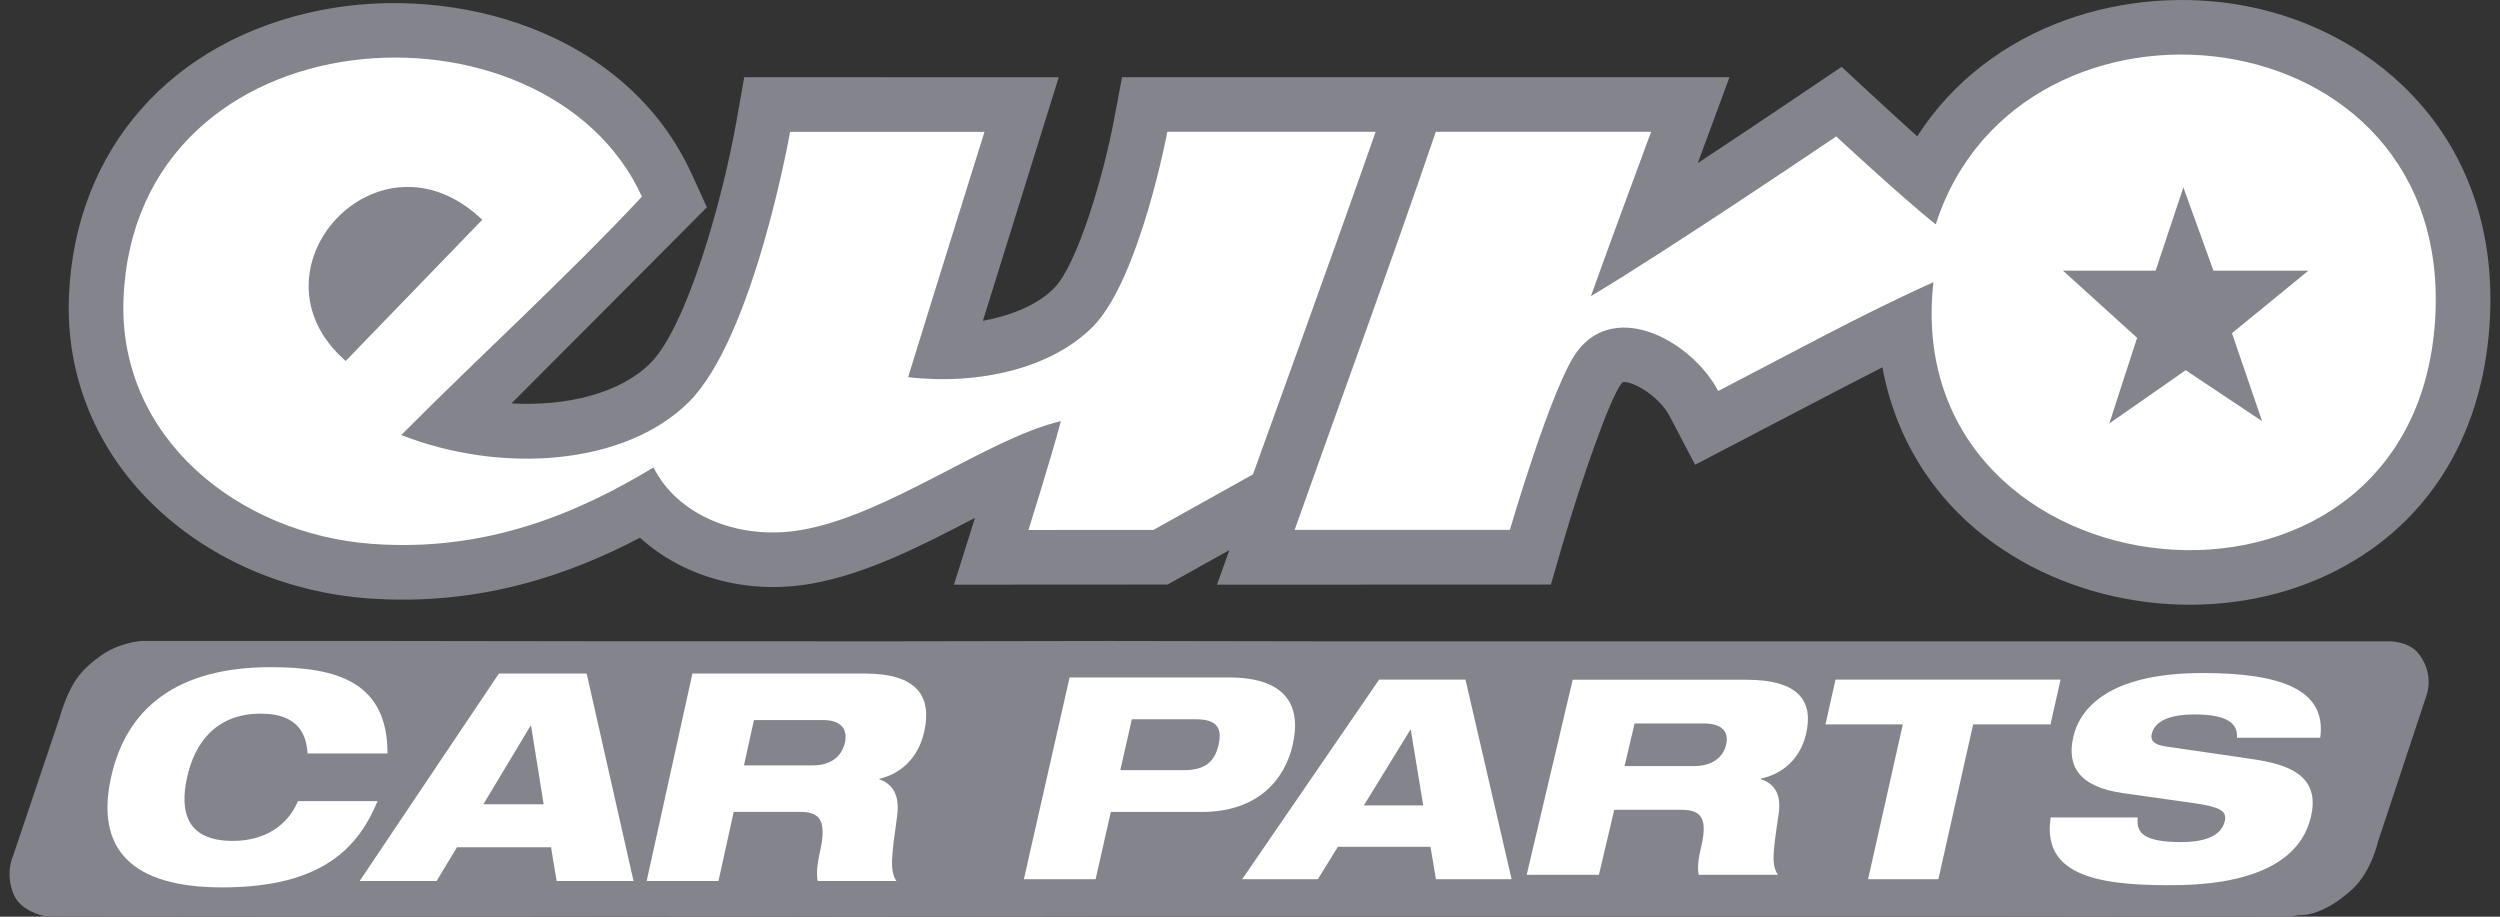 <?xml version="1.0" encoding="utf-8"?>
<!-- Generator: Adobe Illustrator 15.0.0, SVG Export Plug-In . SVG Version: 6.00 Build 0)  -->
<!DOCTYPE svg PUBLIC "-//W3C//DTD SVG 1.1//EN" "http://www.w3.org/Graphics/SVG/1.1/DTD/svg11.dtd">
<svg version="1.1" id="Layer_1" xmlns="http://www.w3.org/2000/svg" xmlns:xlink="http://www.w3.org/1999/xlink" x="0px" y="0px"
	 width="120px" height="44px" viewBox="0 0 120 44" enable-background="new 0 0 120 44" xml:space="preserve">
<rect x="0" y="0" width="120" height="44" fill="#333333" stroke="none"/>
<g>
	<g>
		<path fill="#84858C" d="M2.871,34.422c0,0,0.261-0.994,0.729-1.726c0.443-0.685,1.093-1.112,1.11-1.124
			c0.931-0.746,2.087-0.806,2.087-0.806h11.707l10.847,0.015l13.709,0.002l10.174-0.017l10.153,0.017h10.135h16.22h24.944
			c0,0,0.929-0.013,1.401,0.585c0.771,0.966,0.396,1.977,0.396,1.977l-2.338,7.048c0,0-0.31,1.446-1.249,2.303
			c-1.496,1.37-2.55,1.229-2.55,1.229L109.918,44l-14.307-0.019H84.654H69.15H53.048L41.32,44l-12.023-0.019L13.661,44L2.178,43.981
			c0,0-1.157-0.196-1.519-1.045c-0.437-1.027-0.024-1.876-0.024-1.876L2.871,34.422z"/>
		<path fill="#FFFFFF" d="M111.371,35.41c0.309-2.271-1.806-3.104-5.641-3.104c-4.636,0-5.912,1.787-6.208,3.05
			c-0.333,1.424,0.279,2.417,2.386,2.714l3.411,0.483c1.188,0.175,1.591,0.35,1.471,0.86c-0.19,0.82-1.198,1.007-2.085,1.007
			c-1.838,0-2.174-0.457-2.093-1.182h-4.177c-0.418,2.673,2.039,3.251,5.621,3.251c1.451,0,6.107-0.026,6.868-3.278
			c0.396-1.693-0.618-2.418-2.516-2.727c-0.999-0.161-3.623-0.524-4.48-0.658c-0.515-0.081-0.722-0.269-0.646-0.592
			c0.147-0.631,0.872-0.94,2.056-0.94c1.615,0,2.085,0.458,2.035,1.116H111.371z"/>
		<polygon fill="#FFFFFF" points="87.624,34.77 91.336,34.77 89.668,42.202 93.043,42.202 94.711,34.77 98.425,34.77 98.907,32.621 
			88.105,32.621 		"/>
		<path fill="#FFFFFF" d="M83.822,32.628H75.49l-2.209,9.363h3.467l0.736-3.122h3.176c0.873,0,1.352,0.263,1.006,1.732
			c-0.103,0.432-0.219,0.983-0.125,1.39h3.802c-0.324-0.472-0.244-1.062,0.031-2.913c0.151-1.009-0.247-1.482-0.856-1.678
			l0.006-0.027c0.982-0.209,1.871-0.891,2.166-2.137C87.056,33.677,86.372,32.628,83.822,32.628 M82.856,35.736
			c-0.151,0.643-0.696,1.036-1.541,1.036h-3.336l0.482-2.046h3.337C82.642,34.726,83.001,35.12,82.856,35.736"/>
		<path fill="#FFFFFF" d="M70.343,32.621h-4.145l-6.574,9.581h3.632l0.963-1.557h4.444l0.262,1.557h3.632L70.343,32.621z
			 M65.465,38.66l2.227-3.623h0.028l0.594,3.623H65.465z"/>
		<path fill="#FFFFFF" d="M58.979,32.518H51.34l-2.194,9.684h3.443l0.731-3.228h4.355c2.777,0,4.013-1.628,4.377-3.228
			C62.466,33.914,61.786,32.518,58.979,32.518 M58.493,35.746c-0.193,0.854-0.696,1.22-1.651,1.22h-3.067l0.553-2.441h3.067
			C58.35,34.525,58.687,34.891,58.493,35.746"/>
		<path fill="#FFFFFF" d="M41.518,32.331h-8.282l-2.196,9.958h3.446l0.732-3.319h3.156c0.869,0,1.344,0.279,0.999,1.841
			c-0.102,0.46-0.216,1.046-0.123,1.478h3.778c-0.323-0.501-0.243-1.13,0.031-3.096c0.15-1.074-0.246-1.576-0.851-1.785l0.005-0.029
			c0.977-0.223,1.861-0.948,2.153-2.272C44.732,33.446,44.051,32.331,41.518,32.331 M40.558,35.636
			c-0.151,0.683-0.692,1.102-1.532,1.102H35.71l0.48-2.176h3.315C40.345,34.562,40.702,34.98,40.558,35.636"/>
		<path fill="#FFFFFF" d="M28.16,32.331h-4.213l-6.684,9.958h3.692l0.979-1.619h4.517l0.266,1.619h3.692L28.16,32.331z
			 M23.201,38.606l2.263-3.766h0.028l0.604,3.766H23.201z"/>
		<path fill="#FFFFFF" d="M14.302,38.453c-0.486,1.158-1.58,1.91-3.128,1.91c-2.229,0-2.556-1.408-2.193-3.053
			c0.362-1.646,1.382-3.055,3.54-3.055c1.955,0,2.197,1.2,2.243,1.911H18.6c0.006-3.445-2.446-4.142-5.603-4.142
			c-4.488,0-6.931,1.951-7.666,5.286c-0.756,3.43,0.964,5.285,5.335,5.285c4.894,0,6.564-1.995,7.458-4.142H14.302z"/>
		<path fill-rule="evenodd" clip-rule="evenodd" fill="#84858C" d="M107.811,0.29c-5.638-1.078-12.288,0.821-15.785,6.253
			c-1.121-1.004-3.63-3.334-3.63-3.334s-4.154,2.81-6.903,4.621c0.107-0.292,1.522-4.125,1.522-4.125l-29.156,0l-0.404,2.137
			c-0.479,2.533-1.717,6.823-2.853,7.984c-0.751,0.769-1.986,1.311-3.422,1.572c1.074-3.451,3.639-11.688,3.639-11.688L35.724,3.705
			L35.34,5.873c-0.667,3.773-2.393,9.862-4.143,11.583c-1.429,1.404-3.942,2.057-6.647,1.908c0.358-0.347,9.381-9.415,9.381-9.415
			L33.2,8.348c-3.129-6.841-11.309-9.135-17.773-7.866C8.242,1.893,3.598,7.157,3.309,14.219c-0.16,3.884,1.359,7.517,4.276,10.229
			c2.649,2.463,6.212,3.979,10.033,4.27c5.485,0.416,9.886-1.219,13.102-2.909c2.04,1.865,5.089,2.754,8.21,2.21
			c2.678-0.467,5.29-1.823,7.816-3.134c0.019-0.009,0.036-0.018,0.054-0.028c-0.115,0.366-1.01,3.207-1.01,3.207l10.259-0.006
			l2.96-1.652l-0.593,1.659l16.026-0.006l0.55-1.89c0.904-3.106,2.249-6.952,2.81-7.724c0.045-0.061,0.077-0.088,0.086-0.094
			c0.373-0.114,1.718,0.598,2.261,1.635l1.216,2.322c0,0,7.633-3.993,8.991-4.678c0.627,3.419,2.47,6.394,5.387,8.476
			c4.555,3.253,10.978,3.85,15.982,1.485c4.636-2.189,7.396-6.447,7.773-11.987C120.105,6.684,114.066,1.485,107.811,0.29"/>
		<path fill-rule="evenodd" clip-rule="evenodd" fill="#FFFFFF" d="M56.032,6.328c0,0-1.327,7.053-3.555,9.332
			c-1.949,1.994-5.45,2.843-8.887,2.444c1.211-3.937,3.666-11.776,3.666-11.776h-9.332c0,0-1.743,9.907-4.888,12.998
			c-3.053,3-8.924,3.449-13.776,1.556c3.822-3.844,7.846-7.486,11.554-11.443C26.208-0.634,6.499,0.453,5.929,14.327
			c-0.273,6.654,5.49,11.291,11.887,11.776c5.553,0.421,9.985-1.506,13.554-3.667c1.117,2.249,4.021,3.538,7.11,3
			c4.175-0.728,8.924-4.391,12.442-5.222c-0.464,1.758-1.556,5.225-1.556,5.225l6-0.003l4.777-2.667c0,0,3.961-10.926,5.888-16.442
			H56.032z M16.594,17.326c-4.976-4.33,1.551-11.561,6.555-6.777L16.594,17.326z M92.916,10.771
			c-1.667-1.332-4.777-4.222-4.777-4.222s-7.995,5.411-11.775,7.666c0.947-2.644,1.92-5.263,2.889-7.888H68.919
			c-2.196,6.433-4.518,12.74-6.777,19.108h10.332c0,0,2.017-6.932,3.222-8.555c1.873-2.52,5.542-0.471,6.777,1.889
			c3.369-1.741,7.051-3.762,10.331-5.221c-1.712,15.379,22.972,18.122,24.077,1.877C117.904,0.389,96.916-1.723,92.916,10.771
			 M108.58,20.214l-3.666-2.444l-3.666,2.555l1.333-4.11l-3.555-3.222h4.443l1.333-3.999l1.444,3.999h4.556l-3.667,3L108.58,20.214z
			"/>
	</g>
</g>
<g display="none">
	<g display="inline">
		<g>
			<path fill="#0D55A3" d="M2.871,34.423c0,0,0.262-0.996,0.73-1.727c0.444-0.684,1.094-1.112,1.11-1.125
				c0.93-0.747,2.087-0.806,2.087-0.806h11.708l10.846,0.015l13.71,0.004l10.175-0.017l10.154,0.016h10.135h16.219h24.947
				c0,0,0.93-0.012,1.401,0.585c0.773,0.966,0.397,1.975,0.397,1.975l-2.339,7.049c0,0-0.309,1.445-1.25,2.304
				c-1.495,1.369-2.548,1.228-2.548,1.228L109.923,44l-14.305-0.02H84.66H69.156H53.049L41.32,44l-12.022-0.02L13.66,44L2.177,43.98
				c0,0-1.156-0.195-1.518-1.045c-0.437-1.029-0.024-1.877-0.024-1.877L2.871,34.423z"/>
			<path fill="#FFE836" d="M111.375,35.41c0.308-2.271-1.807-3.105-5.643-3.105c-4.634,0-5.911,1.787-6.208,3.05
				c-0.334,1.424,0.28,2.418,2.386,2.714l3.411,0.482c1.187,0.175,1.591,0.348,1.47,0.859c-0.19,0.819-1.198,1.007-2.086,1.007
				c-1.835,0-2.174-0.456-2.092-1.18H98.44c-0.417,2.672,2.04,3.251,5.621,3.251c1.452,0,6.105-0.026,6.868-3.277
				c0.396-1.694-0.618-2.419-2.516-2.729c-0.999-0.16-3.624-0.522-4.479-0.656c-0.516-0.083-0.723-0.269-0.648-0.591
				c0.148-0.632,0.871-0.942,2.056-0.942c1.614,0,2.083,0.458,2.034,1.115L111.375,35.41L111.375,35.41z"/>
			<polygon fill="#FFE836" points="87.627,34.77 91.34,34.77 89.671,42.201 93.046,42.201 94.715,34.77 98.427,34.77 98.91,32.621 
				88.107,32.621 			"/>
			<path fill="#FFE836" d="M83.824,32.629h-8.333l-2.21,9.361h3.471l0.735-3.122h3.175c0.874,0,1.351,0.263,1.007,1.733
				c-0.103,0.432-0.218,0.982-0.125,1.389h3.802c-0.325-0.471-0.245-1.062,0.031-2.911c0.15-1.009-0.249-1.483-0.856-1.677
				l0.006-0.027c0.983-0.209,1.872-0.89,2.166-2.138C87.059,33.677,86.374,32.629,83.824,32.629 M82.858,35.735
				c-0.151,0.643-0.696,1.037-1.541,1.037h-3.338l0.482-2.045h3.337C82.645,34.727,83.005,35.121,82.858,35.735"/>
			<path fill="#FFE836" d="M70.347,32.621h-4.146l-6.576,9.582h3.632l0.963-1.556h4.445l0.261,1.556h3.633L70.347,32.621z
				 M65.466,38.66l2.228-3.625h0.028l0.593,3.625H65.466z"/>
			<path fill="#FFE836" d="M58.98,32.517h-7.638l-2.195,9.684h3.443l0.731-3.23h4.354c2.777,0,4.015-1.626,4.379-3.227
				C62.468,33.913,61.788,32.517,58.98,32.517 M58.494,35.744c-0.193,0.855-0.696,1.221-1.65,1.221h-3.068l0.554-2.441h3.067
				C58.352,34.526,58.688,34.891,58.494,35.744"/>
			<path fill="#FFE836" d="M41.518,32.331h-8.281l-2.195,9.956h3.446l0.732-3.319h3.156c0.869,0,1.343,0.281,0.999,1.841
				c-0.103,0.461-0.217,1.048-0.123,1.478h3.778c-0.323-0.499-0.242-1.13,0.031-3.094c0.151-1.077-0.245-1.577-0.851-1.786
				l0.006-0.029c0.976-0.222,1.86-0.946,2.152-2.271C44.733,33.447,44.052,32.331,41.518,32.331 M40.559,35.636
				c-0.151,0.682-0.692,1.102-1.532,1.102H35.71l0.48-2.176h3.315C40.346,34.561,40.702,34.98,40.559,35.636"/>
			<path fill="#FFE836" d="M28.161,32.331h-4.214l-6.685,9.956h3.693l0.979-1.618h4.517l0.267,1.618h3.691L28.161,32.331z
				 M23.201,38.604l2.263-3.764h0.028l0.605,3.764H23.201z"/>
			<path fill="#FFE836" d="M14.302,38.451c-0.486,1.157-1.579,1.91-3.128,1.91c-2.228,0-2.556-1.409-2.193-3.054
				c0.362-1.645,1.382-3.054,3.54-3.054c1.955,0,2.197,1.199,2.242,1.912H18.6c0.007-3.445-2.446-4.143-5.603-4.143
				c-4.489,0-6.932,1.951-7.666,5.285c-0.756,3.432,0.963,5.286,5.336,5.286c4.894,0,6.564-1.995,7.457-4.142H14.302z"/>
			<path fill="#0D55A3" d="M107.814,0.29c-5.637-1.079-12.288,0.82-15.787,6.252c-1.12-1.003-3.63-3.333-3.63-3.333
				s-4.154,2.808-6.901,4.62c0.107-0.291,1.521-4.125,1.521-4.125L53.858,3.705l-0.404,2.136c-0.479,2.534-1.717,6.823-2.854,7.984
				c-0.751,0.768-1.985,1.311-3.421,1.571c1.074-3.45,3.638-11.688,3.638-11.688L35.724,3.706l-0.383,2.167
				c-0.667,3.773-2.393,9.862-4.144,11.582c-1.428,1.404-3.943,2.058-6.647,1.909c0.358-0.348,9.381-9.415,9.381-9.415L33.2,8.348
				c-3.128-6.841-11.309-9.135-17.773-7.865C8.241,1.894,3.598,7.156,3.307,14.219c-0.159,3.884,1.36,7.517,4.278,10.229
				c2.648,2.463,6.211,3.979,10.033,4.269c5.485,0.416,9.887-1.217,13.102-2.908c2.041,1.865,5.089,2.754,8.211,2.21
				c2.679-0.466,5.291-1.823,7.817-3.134c0.018-0.009,0.035-0.018,0.053-0.028c-0.116,0.366-1.01,3.207-1.01,3.207l10.259-0.007
				l2.961-1.652l-0.593,1.659l16.027-0.006l0.548-1.891c0.906-3.104,2.25-6.951,2.81-7.723c0.045-0.06,0.079-0.088,0.084-0.093
				c0.373-0.114,1.719,0.598,2.262,1.634l1.215,2.322c0,0,7.632-3.993,8.992-4.678c0.625,3.418,2.47,6.393,5.386,8.476
				c4.556,3.253,10.979,3.85,15.984,1.486c4.636-2.19,7.396-6.447,7.772-11.988C120.109,6.684,114.069,1.484,107.814,0.29"/>
			<path fill="#FFE836" d="M56.034,6.328c0,0-1.328,7.053-3.555,9.331c-1.948,1.994-5.451,2.843-8.887,2.444
				c1.212-3.936,3.666-11.775,3.666-11.775h-9.333c0,0-1.743,9.907-4.887,12.998c-3.053,3-8.925,3.449-13.777,1.556
				c3.821-3.844,7.846-7.487,11.554-11.442C26.208-0.634,6.498,0.454,5.929,14.326c-0.273,6.654,5.491,11.29,11.887,11.776
				c5.553,0.421,9.985-1.505,13.554-3.667c1.117,2.248,4.021,3.538,7.11,3c4.174-0.727,8.924-4.391,12.441-5.222
				c-0.463,1.759-1.555,5.225-1.555,5.225l5.999-0.002l4.778-2.667c0,0,3.961-10.924,5.888-16.441L56.034,6.328L56.034,6.328z
				 M16.594,17.326c-4.976-4.332,1.552-11.561,6.555-6.777L16.594,17.326z M92.918,10.772C91.25,9.439,88.141,6.55,88.141,6.55
				s-7.996,5.411-11.776,7.665c0.948-2.644,1.921-5.263,2.889-7.888H68.921c-2.195,6.432-4.518,12.739-6.776,19.108h10.332
				c0,0,2.016-6.931,3.223-8.554c1.872-2.521,5.542-0.471,6.777,1.889c3.369-1.741,7.053-3.762,10.333-5.221
				c-1.711,15.379,22.971,18.121,24.076,1.876C117.907,0.389,96.918-1.723,92.918,10.772 M108.584,20.214l-3.668-2.442l-3.666,2.554
				l1.333-4.11l-3.556-3.222h4.445l1.333-3.999l1.445,3.999h4.555l-3.666,3L108.584,20.214z"/>
		</g>
	</g>
	<g display="inline">
		<path fill="#0D55A3" d="M5.135,41.696C5.135,42.987,4.121,44,2.804,44c-1.304,0-2.345-1.013-2.345-2.304
			c0-1.262,1.041-2.275,2.345-2.275C4.121,39.421,5.135,40.435,5.135,41.696z M1.041,41.696c0,1.013,0.75,1.818,1.777,1.818
			c0.998,0,1.734-0.805,1.734-1.803c0-1.014-0.736-1.833-1.747-1.833C1.791,39.878,1.041,40.697,1.041,41.696z M2.443,42.891H1.916
			v-2.276c0.208-0.043,0.499-0.07,0.874-0.07c0.432,0,0.624,0.07,0.792,0.167c0.124,0.097,0.222,0.277,0.222,0.5
			c0,0.249-0.195,0.444-0.472,0.527v0.028c0.22,0.083,0.346,0.25,0.416,0.555c0.069,0.348,0.111,0.485,0.165,0.569H3.343
			c-0.068-0.083-0.11-0.291-0.181-0.555c-0.041-0.25-0.182-0.361-0.473-0.361H2.439v0.917H2.443z M2.456,41.6h0.25
			c0.291,0,0.527-0.097,0.527-0.333c0-0.208-0.152-0.347-0.486-0.347c-0.137,0-0.236,0.014-0.29,0.027V41.6L2.456,41.6z"/>
	</g>
</g>
</svg>
